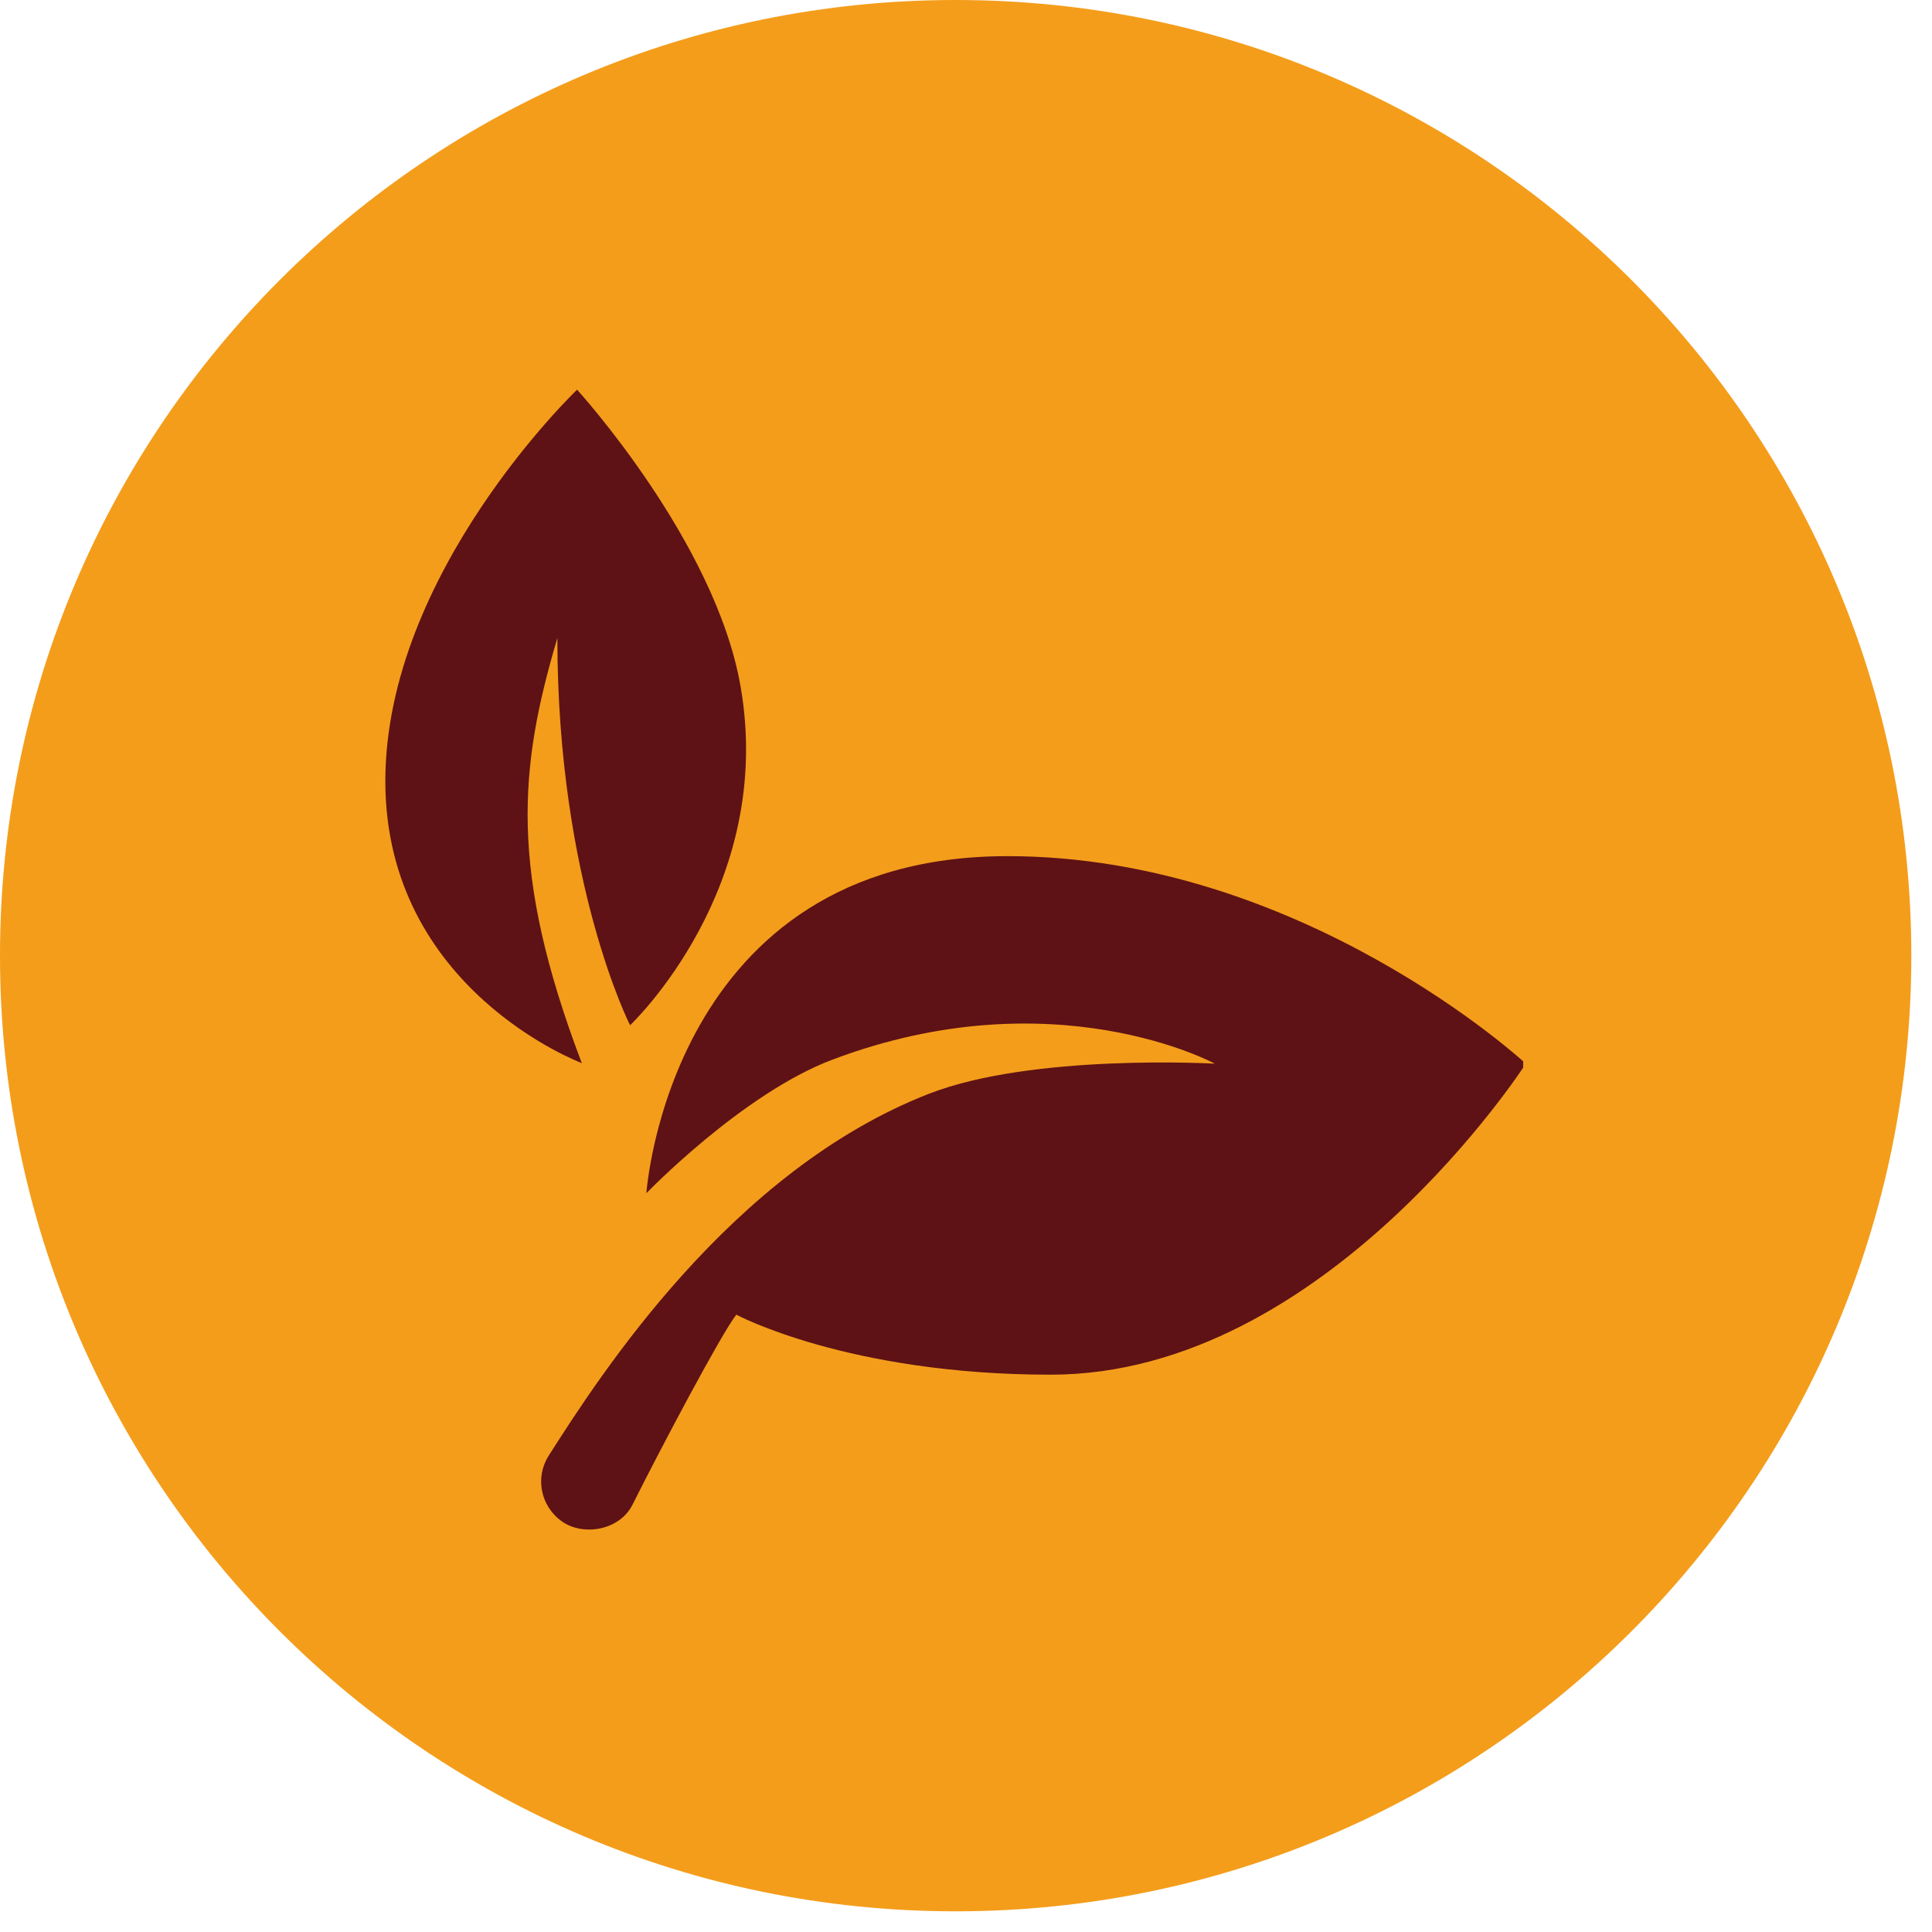 <svg version="1.0" preserveAspectRatio="xMidYMid meet" height="143" viewBox="0 0 107.25 107.25" zoomAndPan="magnify" width="143" xmlns:xlink="http://www.w3.org/1999/xlink" xmlns="http://www.w3.org/2000/svg"><defs><clipPath id="23095e4cce"><path clip-rule="nonzero" d="M 0 0 L 106.102 0 L 106.102 106.102 L 0 106.102 Z M 0 0"></path></clipPath><clipPath id="b8a1b80c9e"><path clip-rule="nonzero" d="M 53.051 0 C 23.75 0 0 23.75 0 53.051 C 0 82.348 23.75 106.102 53.051 106.102 C 82.348 106.102 106.102 82.348 106.102 53.051 C 106.102 23.75 82.348 0 53.051 0 Z M 53.051 0"></path></clipPath><clipPath id="304b1f8361"><path clip-rule="nonzero" d="M 30 47 L 84.555 47 L 84.555 84.941 L 30 84.941 Z M 30 47"></path></clipPath><clipPath id="0b7742c139"><path clip-rule="nonzero" d="M 21.246 21.633 L 42 21.633 L 42 60 L 21.246 60 Z M 21.246 21.633"></path></clipPath></defs><g clip-path="url(#23095e4cce)"><g clip-path="url(#b8a1b80c9e)"><path fill-rule="nonzero" fill-opacity="1" d="M 0 0 L 106.102 0 L 106.102 106.102 L 0 106.102 Z M 0 0" fill="#f49d1b"></path></g></g><g clip-path="url(#304b1f8361)"><path fill-rule="nonzero" fill-opacity="1" d="M 31.195 84.457 C 30.016 83.629 29.684 82.031 30.457 80.812 C 33.309 76.34 40.586 64.996 51.566 60.719 C 57.332 58.469 67.438 59.047 67.438 59.047 C 67.438 59.047 58.488 54.184 46.199 58.828 C 41.207 60.715 35.883 66.238 35.883 66.238 C 35.883 66.238 37.145 47.527 55.926 47.527 C 72.27 47.527 84.703 59.047 84.703 59.047 C 84.703 59.047 73.609 76.312 58.332 76.312 C 47.066 76.312 40.875 72.98 40.875 72.98 C 40.043 74.035 36.652 80.449 35.113 83.527 C 34.391 84.973 32.352 85.285 31.195 84.457 Z M 31.195 84.457" fill="#5e1215"></path></g><g clip-path="url(#0b7742c139)"><path fill-rule="nonzero" fill-opacity="1" d="M 32.297 59.016 C 32.297 59.016 21.391 54.945 21.391 43.363 C 21.391 31.781 32.035 21.633 32.035 21.633 C 32.035 21.633 39.695 30.027 41.105 38.074 C 43.082 49.289 34.977 56.914 34.977 56.914 C 34.977 56.914 30.941 48.977 30.941 35.418 C 28.82 42.582 28.23 48.316 32.297 59.016 Z M 32.297 59.016" fill="#5e1215"></path></g></svg>